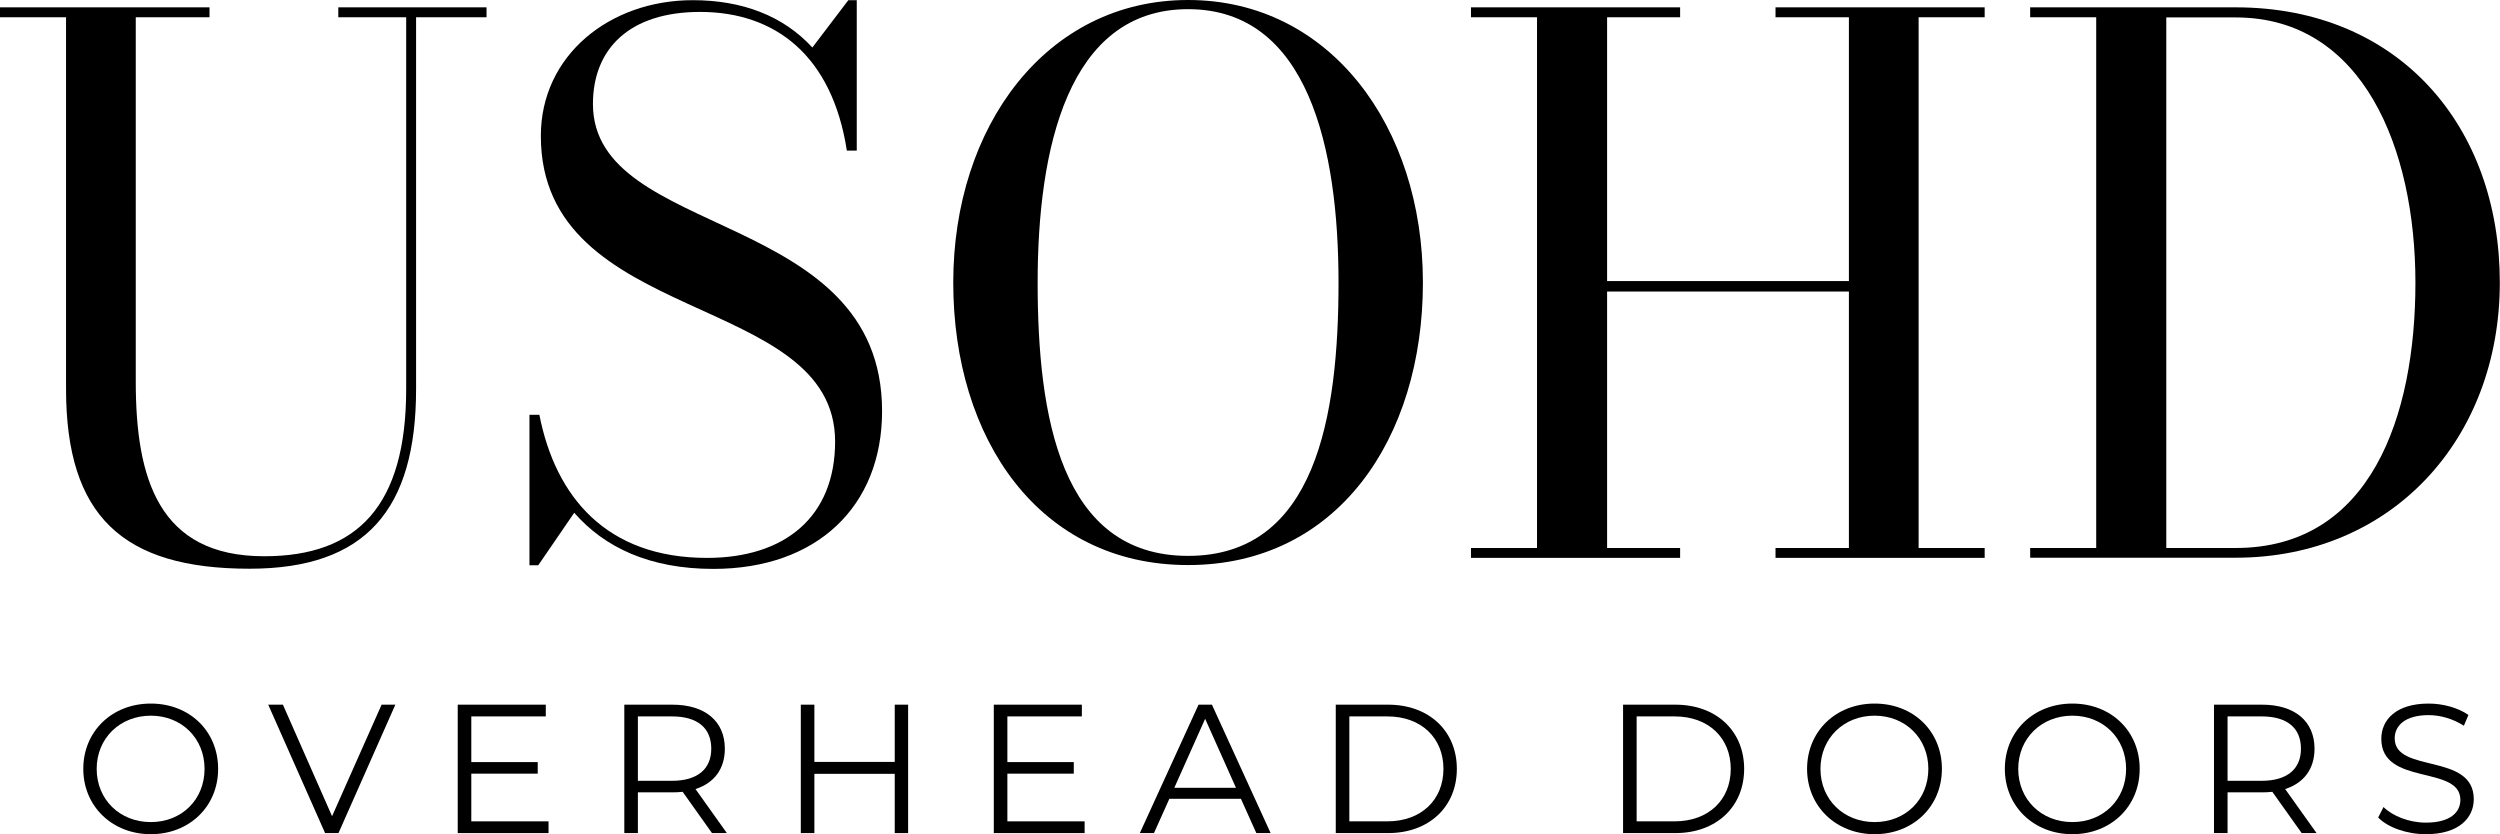 <?xml version="1.0" encoding="UTF-8"?>
<svg xmlns="http://www.w3.org/2000/svg" id="Layer_2" viewBox="0 0 136.27 45.47">
  <defs>
    <style>.cls-1{isolation:isolate;}</style>
  </defs>
  <g id="Layer_1-2">
    <g id="Group_50">
      <g id="USOHD" class="cls-1">
        <g class="cls-1">
          <path d="m11.42.4v.54h-4.02v19.86c0,5.28,1.24,9.52,7,9.52,5.1,0,7.74-2.76,7.74-9.12V.94h-3.7V.4h8.08v.54h-3.84v20.26c0,6.6-2.76,9.8-9.08,9.8-6.92,0-10-2.88-10-9.8V.94H0V.4h11.42Z"></path>
          <path d="m28.86,30.81v-8.2h.54c.88,4.48,3.66,7.8,9.14,7.8,4.24,0,6.98-2.24,6.98-6.34,0-8.2-16.04-6.26-16.04-16.66,0-4.4,3.76-7.4,8.28-7.4,2.68,0,4.92.84,6.52,2.58l1.96-2.58h.46v8.2h-.54c-.8-5.18-3.9-7.56-8-7.56-3.84,0-5.84,2-5.84,5.02,0,7.4,15.76,5.68,15.76,16.74,0,5.2-3.56,8.6-9.2,8.6-3.48,0-5.94-1.18-7.58-3.06l-1.96,2.86h-.48Z"></path>
          <path d="m51.96,15.4c0-8.52,5.08-15.4,12.8-15.4s12.8,6.88,12.8,15.4-4.68,15.4-12.8,15.4-12.8-6.88-12.8-15.4Zm4.6,0c0,7.28,1.24,14.9,8.2,14.9s8.2-7.62,8.2-14.9-1.64-14.9-8.2-14.9-8.2,7.62-8.2,14.9Z"></path>
          <path d="m83.78,29.87V.94h-3.6V.4h11.4v.54h-3.98v14.38h13.18V.94h-4V.4h11.4v.54h-3.6v28.93h3.6v.54h-11.4v-.54h4v-13.98h-13.18v13.98h3.98v.54h-11.4v-.54h3.6Z"></path>
          <path d="m110.66,30.41v-.54h3.6V.94h-3.6V.4h11.2c8.9,0,14.4,6.48,14.4,15s-5.88,15-14.4,15h-11.2ZM118.08.94v28.93h3.78c7.36,0,9.8-7.18,9.8-14.46s-2.84-14.46-9.8-14.46h-3.78Z"></path>
        </g>
      </g>
      <g id="Overhead_doors" class="cls-1">
        <g class="cls-1">
          <path d="m4.54,41.91c0-2.04,1.56-3.56,3.68-3.56s3.67,1.51,3.67,3.56-1.57,3.56-3.67,3.56-3.68-1.52-3.68-3.56Zm6.61,0c0-1.67-1.25-2.9-2.93-2.9s-2.95,1.23-2.95,2.9,1.26,2.9,2.95,2.9,2.93-1.23,2.93-2.9Z"></path>
          <path d="m21.55,38.41l-3.1,7h-.73l-3.1-7h.8l2.68,6.08,2.7-6.08h.75Z"></path>
          <path d="m29.9,44.77v.64h-4.95v-7h4.8v.64h-4.06v2.49h3.62v.63h-3.62v2.6h4.21Z"></path>
          <path d="m38.81,45.41l-1.6-2.25c-.18.02-.36.03-.56.03h-1.88v2.22h-.74v-7h2.62c1.78,0,2.86.9,2.86,2.4,0,1.1-.58,1.87-1.6,2.2l1.71,2.4h-.81Zm-.04-4.6c0-1.12-.74-1.76-2.14-1.76h-1.86v3.51h1.86c1.4,0,2.14-.65,2.14-1.75Z"></path>
          <path d="m49.5,38.41v7h-.73v-3.23h-4.38v3.23h-.74v-7h.74v3.12h4.38v-3.12h.73Z"></path>
          <path d="m59.12,44.77v.64h-4.95v-7h4.8v.64h-4.06v2.49h3.62v.63h-3.62v2.6h4.21Z"></path>
          <path d="m67.64,43.54h-3.9l-.84,1.87h-.77l3.2-7h.73l3.2,7h-.78l-.84-1.87Zm-.27-.6l-1.68-3.76-1.68,3.76h3.36Z"></path>
          <path d="m72.81,38.41h2.85c2.24,0,3.75,1.44,3.75,3.5s-1.51,3.5-3.75,3.5h-2.85v-7Zm2.81,6.36c1.86,0,3.06-1.18,3.06-2.86s-1.2-2.86-3.06-2.86h-2.07v5.72h2.07Z"></path>
          <path d="m88.47,38.41h2.85c2.24,0,3.75,1.44,3.75,3.5s-1.51,3.5-3.75,3.5h-2.85v-7Zm2.81,6.36c1.86,0,3.06-1.18,3.06-2.86s-1.2-2.86-3.06-2.86h-2.07v5.72h2.07Z"></path>
          <path d="m98.5,41.91c0-2.04,1.56-3.56,3.68-3.56s3.67,1.51,3.67,3.56-1.57,3.56-3.67,3.56-3.68-1.52-3.68-3.56Zm6.61,0c0-1.67-1.25-2.9-2.93-2.9s-2.95,1.23-2.95,2.9,1.26,2.9,2.95,2.9,2.93-1.23,2.93-2.9Z"></path>
          <path d="m109.28,41.91c0-2.04,1.56-3.56,3.68-3.56s3.67,1.51,3.67,3.56-1.57,3.56-3.67,3.56-3.68-1.52-3.68-3.56Zm6.61,0c0-1.67-1.25-2.9-2.93-2.9s-2.95,1.23-2.95,2.9,1.26,2.9,2.95,2.9,2.93-1.23,2.93-2.9Z"></path>
          <path d="m125.46,45.41l-1.6-2.25c-.18.02-.36.03-.56.03h-1.88v2.22h-.74v-7h2.62c1.78,0,2.86.9,2.86,2.4,0,1.1-.58,1.87-1.6,2.2l1.71,2.4h-.81Zm-.04-4.6c0-1.12-.74-1.76-2.14-1.76h-1.86v3.51h1.86c1.4,0,2.14-.65,2.14-1.75Z"></path>
          <path d="m129.63,44.56l.29-.57c.5.49,1.39.85,2.31.85,1.31,0,1.88-.55,1.88-1.24,0-1.92-4.31-.74-4.31-3.33,0-1.03.8-1.92,2.58-1.92.79,0,1.61.23,2.17.62l-.25.59c-.6-.39-1.3-.58-1.92-.58-1.28,0-1.85.57-1.85,1.27,0,1.92,4.31.76,4.31,3.31,0,1.03-.82,1.91-2.61,1.91-1.05,0-2.08-.37-2.6-.91Z"></path>
        </g>
      </g>
    </g>
  </g>
</svg>

